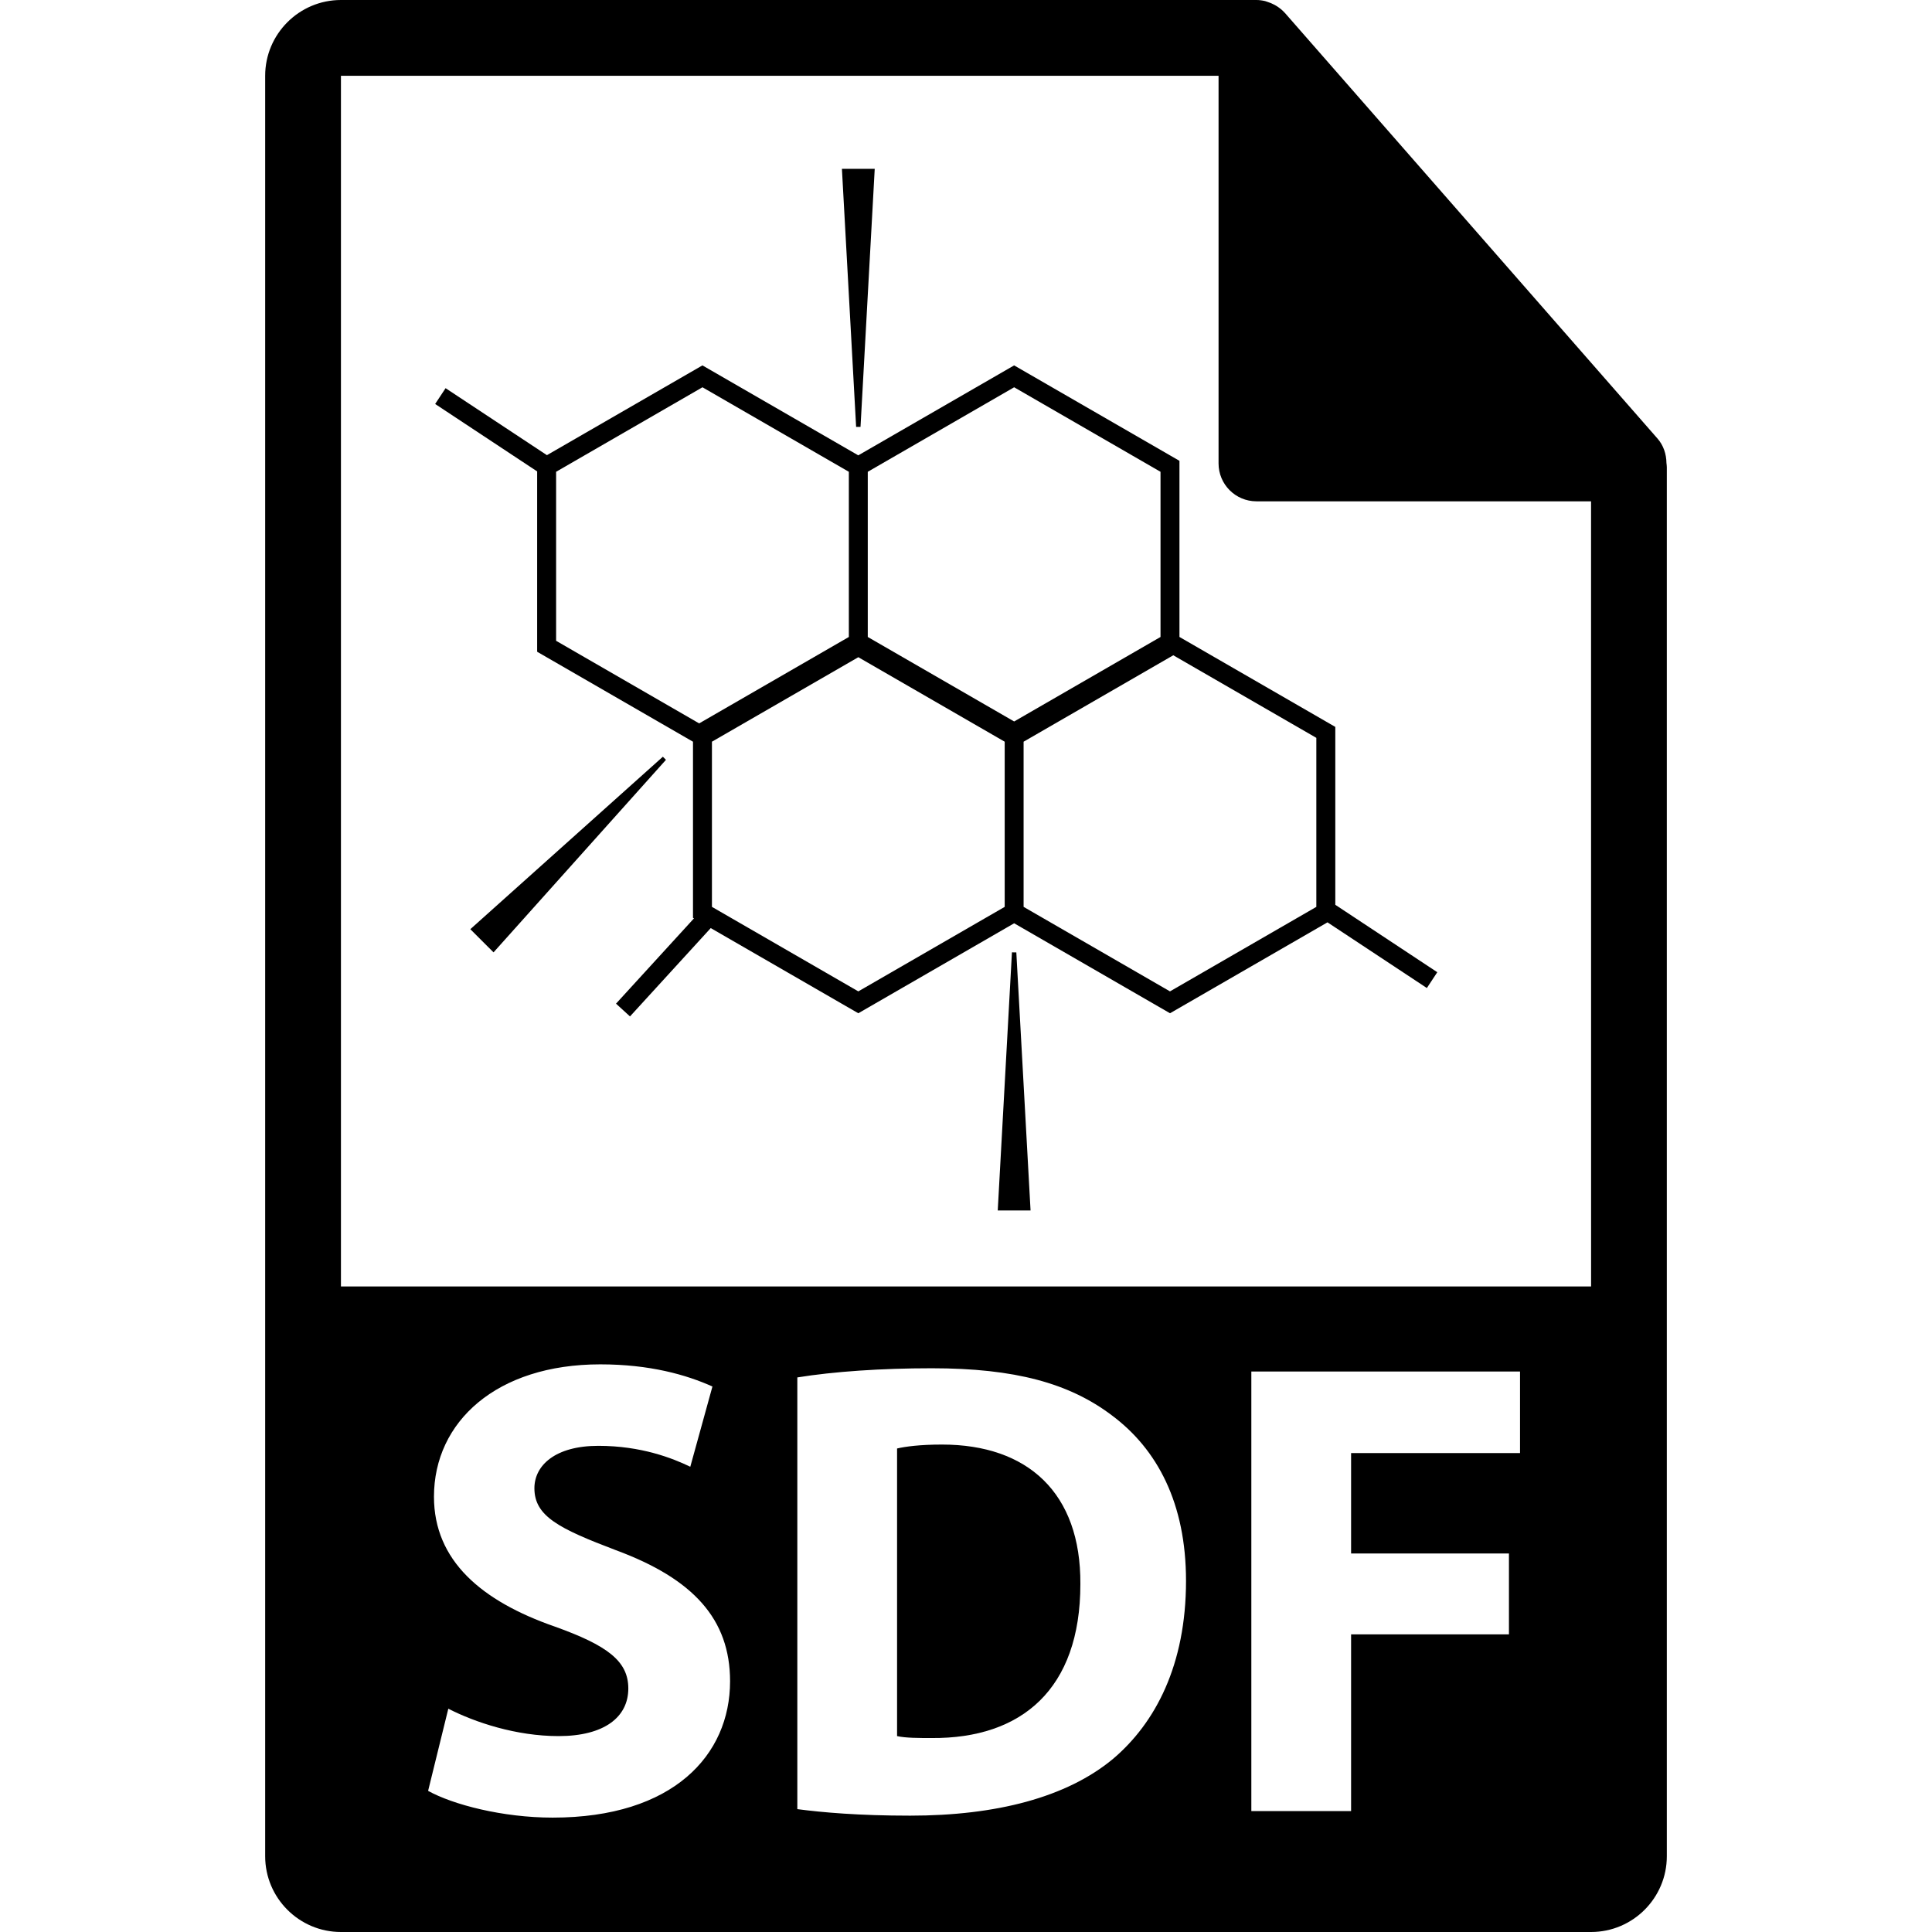 <?xml version="1.0" encoding="iso-8859-1"?>
<!-- Uploaded to: SVG Repo, www.svgrepo.com, Generator: SVG Repo Mixer Tools -->
<!DOCTYPE svg PUBLIC "-//W3C//DTD SVG 1.1//EN" "http://www.w3.org/Graphics/SVG/1.1/DTD/svg11.dtd">
<svg fill="#000000" version="1.1" id="Capa_1" xmlns="http://www.w3.org/2000/svg" xmlns:xlink="http://www.w3.org/1999/xlink" 
	 width="800px" height="800px" viewBox="0 0 548.291 548.291"
	 xml:space="preserve">
<g>
	<g>
		<path d="M267.36,409.958c-6.294,0-10.367,0.558-12.777,1.114v81.623c2.41,0.551,6.289,0.551,9.812,0.551
			c25.551,0.189,42.208-13.88,42.208-43.675C306.786,423.649,291.61,409.958,267.36,409.958z"/>
		<path d="M472.929,131.399c-0.031-2.518-0.829-5-2.556-6.961L364.656,3.677c-0.021-0.031-0.053-0.042-0.084-0.075
			c-0.63-0.704-1.354-1.284-2.132-1.796c-0.23-0.149-0.462-0.283-0.703-0.418c-0.683-0.366-1.387-0.666-2.121-0.887
			c-0.2-0.06-0.377-0.139-0.577-0.194C358.231,0.118,357.411,0,356.572,0H96.757C84.904,0,75.255,9.649,75.255,21.502V526.79
			c0,11.858,9.649,21.501,21.502,21.501h354.775c11.863,0,21.503-9.643,21.503-21.501V132.6
			C473.036,132.199,472.971,131.795,472.929,131.399z M156.849,515.829c-14.252,0-28.323-3.695-35.354-7.591l5.735-23.317
			c7.591,3.885,19.255,7.774,31.279,7.774c12.956,0,19.803-5.365,19.803-13.517c0-7.77-5.923-12.211-20.913-17.581
			c-20.73-7.219-34.242-18.692-34.242-36.835c0-21.292,17.775-37.566,47.194-37.566c14.074,0,24.431,2.963,31.833,6.29
			l-6.283,22.771c-5.003-2.409-13.884-5.937-26.103-5.937c-12.213,0-18.137,5.553-18.137,12.037c0,7.957,7.038,11.47,23.147,17.586
			c22.013,8.142,32.381,19.612,32.381,37.196C207.189,498.053,191.083,515.829,156.849,515.829z M315.852,499.177
			c-13.141,10.909-33.129,16.096-57.561,16.096c-14.62,0-24.984-0.925-32.014-1.849V390.904c10.357-1.675,23.872-2.6,38.121-2.6
			c23.688,0,39.063,4.262,51.09,13.328c12.956,9.629,21.098,24.982,21.098,47.009C336.581,472.515,327.883,488.995,315.852,499.177z
			 M431.375,412.368h-47.943v28.499h44.799v22.956h-44.799v50.157h-28.31V389.229h76.253V412.368z M96.757,365.085V21.507H345.82
			v110.015c0,5.935,4.81,10.75,10.752,10.75h94.961l0.011,222.813H96.757z"/>
	</g>
	<g>
		<polygon points="244.21,121.151 248.242,47.912 238.932,47.912 242.964,121.151 		"/>
		<polygon points="188.117,214.753 133.477,263.697 140.062,270.277 188.995,215.635 		"/>
		<polygon points="287.184,270.277 283.154,343.521 292.466,343.521 288.428,270.282 		"/>
		<path d="M407.894,275.91l-28.944-19.137v-50.481l-44.227-25.528v-49.985l-46.919-27.081l-44.229,25.527l-44.229-25.527
			l-44.132,25.476l-28.759-19.009l-2.961,4.483l28.945,19.137v51.179l44.229,25.533v49.98l0.275,0.157l-22.121,24.2l3.968,3.622
			l22.914-25.071l41.88,24.172l44.229-25.533l44.231,25.533l44.692-25.8l28.2,18.64L407.894,275.91z M329.348,133.892v46.877
			L287.81,204.75l-41.542-23.981v-46.877l41.542-23.985L329.348,133.892z M157.815,133.892l41.542-23.985l41.542,23.985v46.877
			l-42.481,24.525l-40.596-23.438v-47.964H157.815z M202.044,257.363v-46.872l41.542-23.979l41.542,23.979v46.872l-41.542,23.985
			L202.044,257.363z M373.574,257.363l-41.538,23.985l-41.543-23.985v-46.872l42.478-24.527l40.599,23.436v47.963H373.574z"/>
	</g>
</g>
</svg>
